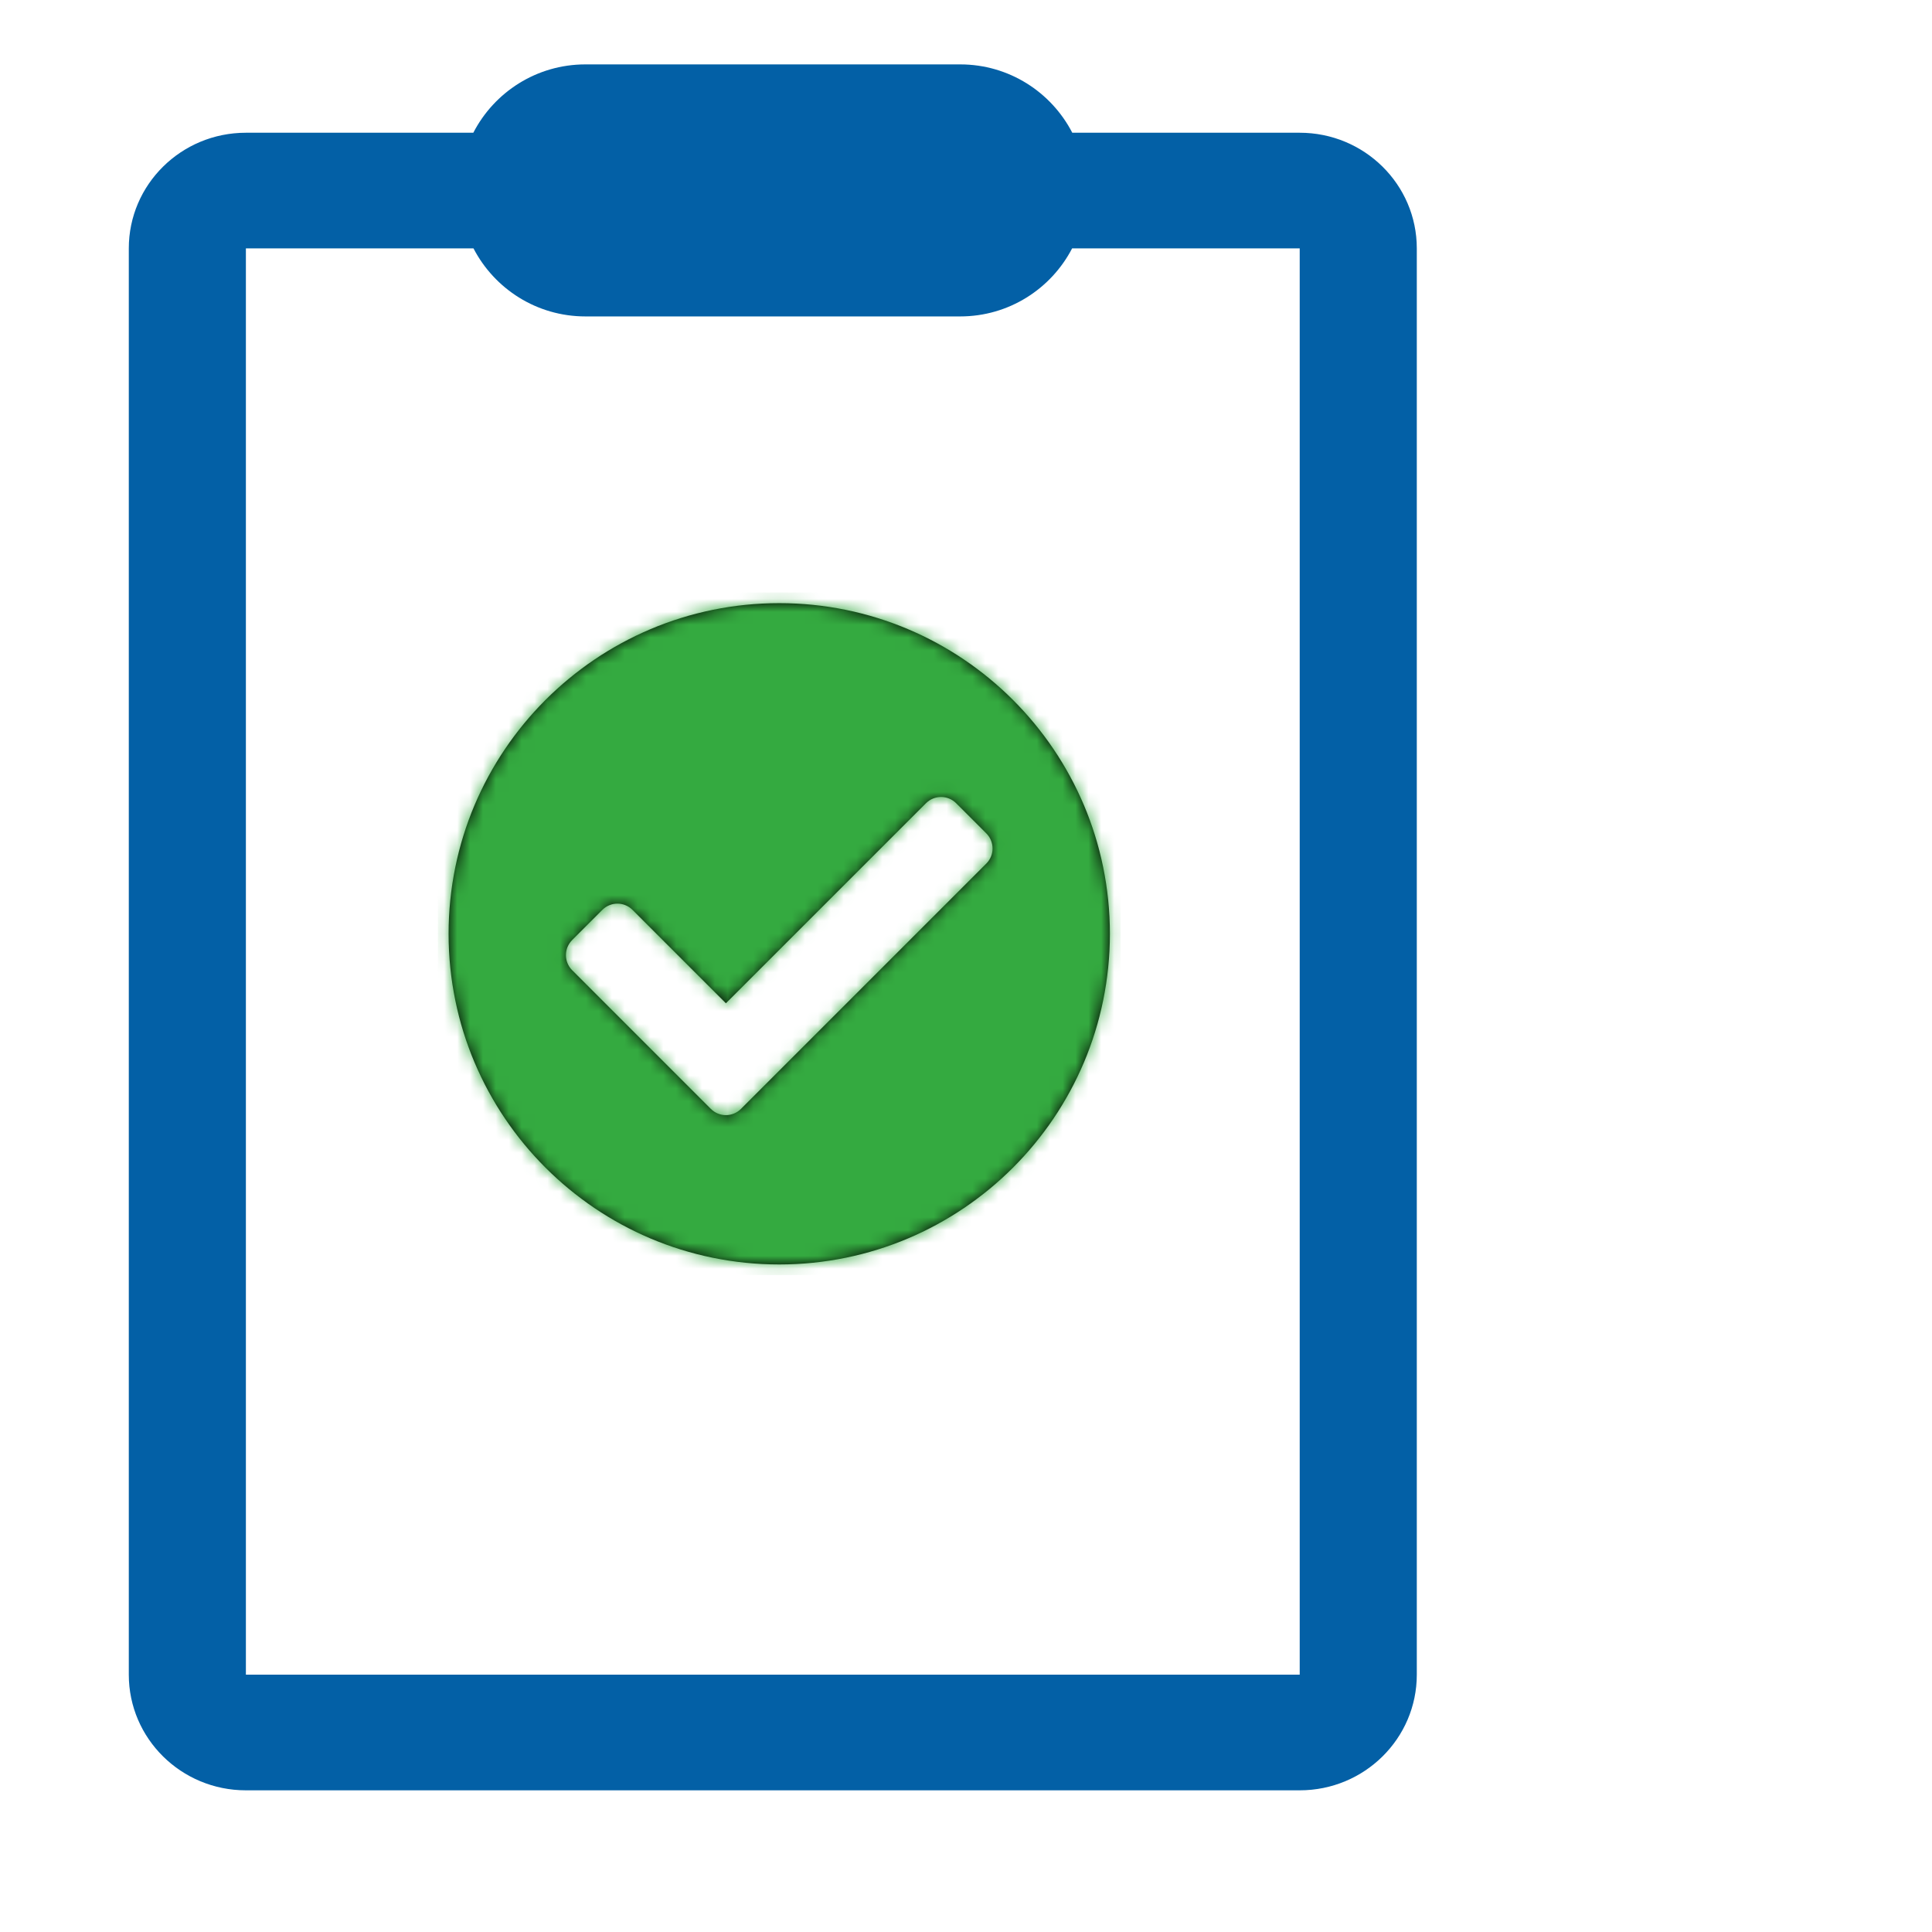 <?xml version="1.0" encoding="UTF-8"?>
<svg width="150px" height="150px" viewBox="0 0 150 150" version="1.1" xmlns="http://www.w3.org/2000/svg" xmlns:xlink="http://www.w3.org/1999/xlink">
    <title>clipboard-confirmed</title>
    <defs>
        <path d="M52.172,26.5 C52.172,40.678 40.678,52.172 26.5,52.172 C12.322,52.172 0.828,40.678 0.828,26.5 C0.828,12.322 12.322,0.828 26.5,0.828 C40.678,0.828 52.172,12.322 52.172,26.5 Z M23.531,40.093 L42.577,21.046 C43.224,20.399 43.224,19.351 42.577,18.704 L40.235,16.362 C39.588,15.715 38.54,15.715 37.893,16.362 L22.359,31.895 L15.107,24.643 C14.46,23.996 13.412,23.996 12.765,24.643 L10.423,26.985 C9.776,27.632 9.776,28.681 10.423,29.327 L21.188,40.093 C21.835,40.74 22.884,40.74 23.531,40.093 L23.531,40.093 Z" id="path-1"></path>
    </defs>
    <g id="clipboard-confirmed" stroke="none" stroke-width="1" fill="none" fill-rule="evenodd">
        <g id="DSM/**CMS**/Components/Icon/Clipboard-confirmed">
            <rect id="Rectangle" fill="#FFFFFF" opacity="0" x="0" y="0" width="150" height="150"></rect>
            <g id="Icon/Clipboard-confirmed" transform="translate(10, 5)">
                <path d="M64.55,0 C68.339,-1.94200354e-15 71.626,2.155 73.251,5.306 L90.909,5.306 C95.93,5.306 100,9.326 100,14.285 L100,125.021 C100,129.98 95.93,134 90.909,134 L9.091,134 C4.07,134 0,129.98 0,125.021 L0,14.285 C0,9.326 4.07,5.306 9.091,5.306 L26.749,5.306 C28.374,2.155 31.661,6.96147765e-16 35.45,0 L64.55,0 Z M90.909,14.285 L73.239,14.284 C71.61,17.423 68.33,19.567 64.55,19.567 L35.45,19.567 C31.67,19.567 28.39,17.423 26.761,14.284 L9.091,14.285 L9.091,125.021 L90.909,125.021 L90.909,14.285 Z" id="Combined-Shape" fill="#0360A6" fill-rule="nonzero"></path>
                <g id="DSM/**GLOBAL-COMPONENTS**/Icons/Font-awesome-Solid/check-circle" transform="translate(24, 41)">
                    <mask id="mask-2" fill="white">
                        <use xlink:href="#path-1"></use>
                    </mask>
                    <use id="Mask" fill="#000000" fill-rule="nonzero" xlink:href="#path-1"></use>
                    <g id="Color" mask="url(#mask-2)" fill="#34AA40">
                        <rect id="DSM-Brand-tokens/England/Styles/Font-awesome-maskColor/Color/Font-awesome" x="0" y="0" width="53" height="53"></rect>
                    </g>
                </g>
            </g>
        </g>
    </g>
</svg>